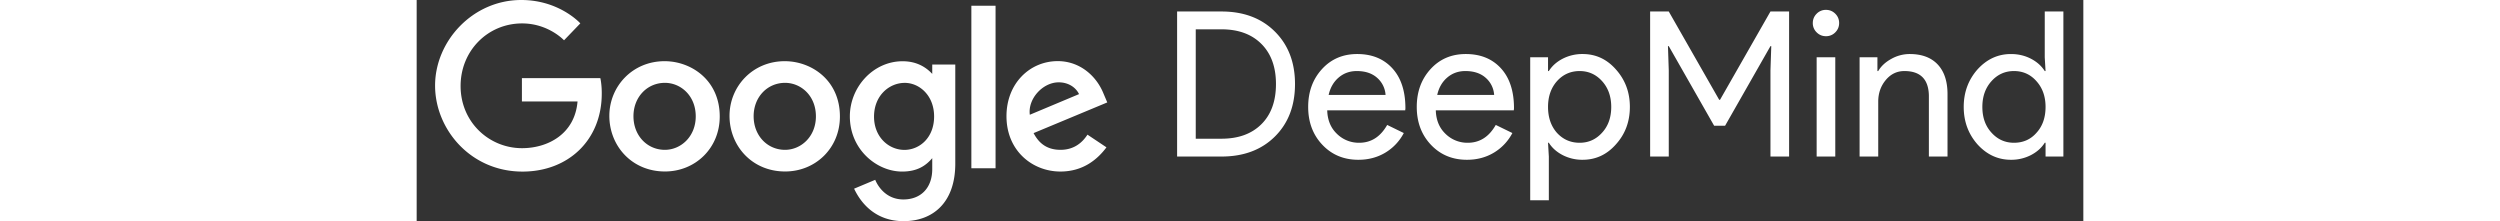 <svg fill="white" fill-rule="evenodd" height="1em" style="flex:none;line-height:1" viewBox="0 0 181 24" xmlns="http://www.w3.org/2000/svg"><rect x="0" y="0" width="181" height="24" fill="#333333" stroke="none"/><title>DeepMind</title><path d="M82.584 17V1.248h4.818c2.405 0 4.338.726 5.797 2.178 1.46 1.452 2.189 3.351 2.189 5.698 0 2.361-.73 4.264-2.189 5.709C91.739 16.278 89.807 17 87.402 17h-4.818zm2.024-13.816v11.88h2.794c1.833 0 3.278-.524 4.334-1.573 1.056-1.049 1.584-2.504 1.584-4.367 0-1.848-.528-3.3-1.584-4.356s-2.5-1.584-4.334-1.584h-2.794zm17.666 14.168c-1.584 0-2.89-.543-3.916-1.628-1.027-1.085-1.54-2.457-1.54-4.114 0-1.643.499-3.01 1.496-4.103s2.273-1.639 3.828-1.639c1.599 0 2.871.517 3.817 1.551.946 1.034 1.419 2.482 1.419 4.345l-.022.22h-8.47c.03 1.056.381 1.907 1.056 2.552a3.379 3.379 0 002.42.968c1.29 0 2.303-.645 3.036-1.936l1.804.88a5.377 5.377 0 01-2.013 2.134c-.858.513-1.83.77-2.915.77zm-3.234-7.04h6.182a2.684 2.684 0 00-.913-1.859c-.55-.491-1.287-.737-2.211-.737-.763 0-1.419.235-1.969.704-.55.47-.913 1.1-1.089 1.892zm15.026 7.04c-1.584 0-2.89-.543-3.916-1.628-1.027-1.085-1.54-2.457-1.54-4.114 0-1.643.499-3.01 1.496-4.103s2.273-1.639 3.828-1.639c1.599 0 2.871.517 3.817 1.551.946 1.034 1.419 2.482 1.419 4.345l-.022.22h-8.47c.03 1.056.381 1.907 1.056 2.552a3.379 3.379 0 002.42.968c1.29 0 2.303-.645 3.036-1.936l1.804.88a5.377 5.377 0 01-2.013 2.134c-.858.513-1.83.77-2.915.77zm-3.234-7.04h6.182a2.684 2.684 0 00-.913-1.859c-.55-.491-1.287-.737-2.211-.737-.763 0-1.419.235-1.969.704-.55.47-.913 1.1-1.089 1.892zm15.466 5.192c.968 0 1.782-.367 2.442-1.1.66-.719.99-1.65.99-2.794 0-1.13-.33-2.06-.99-2.794-.66-.733-1.474-1.1-2.442-1.1-.983 0-1.804.367-2.464 1.1-.645.733-.968 1.665-.968 2.794 0 1.144.323 2.083.968 2.816.66.719 1.481 1.078 2.464 1.078zm.33 1.848a4.649 4.649 0 01-2.167-.506c-.653-.337-1.155-.785-1.507-1.342h-.088l.088 1.496v4.752h-2.024V6.22h1.936v1.496h.088c.352-.557.854-1.005 1.507-1.342a4.649 4.649 0 012.167-.506c1.423 0 2.625.557 3.608 1.672 1.012 1.13 1.518 2.486 1.518 4.07 0 1.599-.506 2.955-1.518 4.07-.983 1.115-2.185 1.672-3.608 1.672zm9.35-.352h-2.024V1.248h2.024l5.478 9.592h.088l5.478-9.592h2.024V17h-2.024V7.65l.088-2.64h-.088l-4.928 8.646h-1.188l-4.928-8.646h-.088l.088 2.64V17zM154.48 2.502c0 .396-.14.733-.418 1.012a1.378 1.378 0 01-1.012.418c-.396 0-.733-.14-1.012-.418a1.378 1.378 0 01-.418-1.012c0-.396.14-.733.418-1.012a1.378 1.378 0 011.012-.418c.396 0 .733.14 1.012.418.279.279.418.616.418 1.012zm-.418 3.718V17h-2.024V6.22h2.024zm2.64 0h1.936v1.496h.088c.308-.528.781-.968 1.419-1.32a4.067 4.067 0 011.991-.528c1.32 0 2.336.378 3.047 1.133.711.755 1.067 1.83 1.067 3.223V17h-2.024v-6.644c-.044-1.76-.931-2.64-2.662-2.64-.807 0-1.481.326-2.024.979-.543.653-.814 1.434-.814 2.343V17h-2.024V6.22zm16.764 9.284c.997 0 1.811-.36 2.442-1.078.66-.719.99-1.657.99-2.816 0-1.13-.33-2.06-.99-2.794-.645-.733-1.46-1.1-2.442-1.1-.968 0-1.782.367-2.442 1.1-.66.733-.99 1.665-.99 2.794 0 1.144.33 2.075.99 2.794.66.733 1.474 1.1 2.442 1.1zm-.33 1.848c-1.408 0-2.618-.557-3.63-1.672-.997-1.13-1.496-2.486-1.496-4.07s.499-2.94 1.496-4.07c1.012-1.115 2.222-1.672 3.63-1.672.792 0 1.514.169 2.167.506.653.337 1.155.785 1.507 1.342h.088l-.088-1.496V1.248h2.024V17h-1.936v-1.496h-.088c-.352.557-.854 1.005-1.507 1.342a4.649 4.649 0 01-2.167.506zM19.947 8.482H11.43v2.536h6.041c-.298 3.557-3.247 5.074-6.03 5.074-3.562 0-6.67-2.812-6.67-6.753 0-3.839 2.963-6.795 6.677-6.795 2.866 0 4.555 1.833 4.555 1.833l1.77-1.84-.124-.126C17.123 1.898 14.94 0 11.357 0 6.081 0 2 4.468 2 9.294c0 4.729 3.84 9.34 9.491 9.34 4.972 0 8.61-3.417 8.61-8.47a8.69 8.69 0 00-.118-1.507l-.036-.175zm7.013.515c1.719 0 3.347 1.395 3.347 3.642 0 2.199-1.621 3.633-3.355 3.633-1.905 0-3.408-1.53-3.408-3.65 0-2.075 1.485-3.625 3.416-3.625zm-.035-2.352c-3.495 0-6 2.742-6 5.94 0 3.245 2.43 6.038 6.041 6.038 3.27 0 5.948-2.508 5.948-5.968 0-3.877-2.976-5.916-5.793-6.007l-.196-.003zM40.01 8.997c1.72 0 3.348 1.395 3.348 3.642 0 2.199-1.622 3.633-3.356 3.633-1.904 0-3.407-1.53-3.407-3.65 0-2.075 1.484-3.625 3.415-3.625zm-.034-2.352c-3.496 0-6 2.742-6 5.94 0 3.245 2.43 6.038 6.04 6.038 3.27 0 5.949-2.508 5.949-5.968 0-3.877-2.976-5.916-5.793-6.007l-.196-.003zM53.006 9c1.573 0 3.188 1.348 3.188 3.65 0 2.338-1.611 3.628-3.222 3.628-1.71 0-3.302-1.394-3.302-3.607 0-2.299 1.652-3.67 3.336-3.67zm-.232-2.348c-3.208 0-5.73 2.82-5.73 5.984 0 3.605 2.924 5.996 5.675 5.996 1.7 0 2.605-.678 3.273-1.455v1.18c0 2.067-1.25 3.304-3.137 3.304-1.824 0-2.738-1.36-3.056-2.132l-2.293.962c.813 1.726 2.451 3.527 5.368 3.527 3.19 0 5.62-2.016 5.62-6.244V7.012h-2.502v1.014c-.721-.78-1.691-1.306-2.96-1.368l-.258-.007zm16.951 2.29c1.09 0 1.875.581 2.209 1.279l-5.345 2.241c-.23-1.735 1.408-3.52 3.136-3.52zm-.104-2.304c-3.026 0-5.567 2.416-5.567 5.981 0 3.772 2.832 6.01 5.858 6.01 2.525 0 4.075-1.387 5-2.629l-2.063-1.377c-.536.833-1.43 1.648-2.925 1.648-1.678 0-2.45-.922-2.927-1.815L75 11.123l-.415-.976c-.747-1.847-2.454-3.399-4.719-3.504l-.245-.006zM60.24 18.272h2.628V.62H60.24v17.652z"></path></svg>